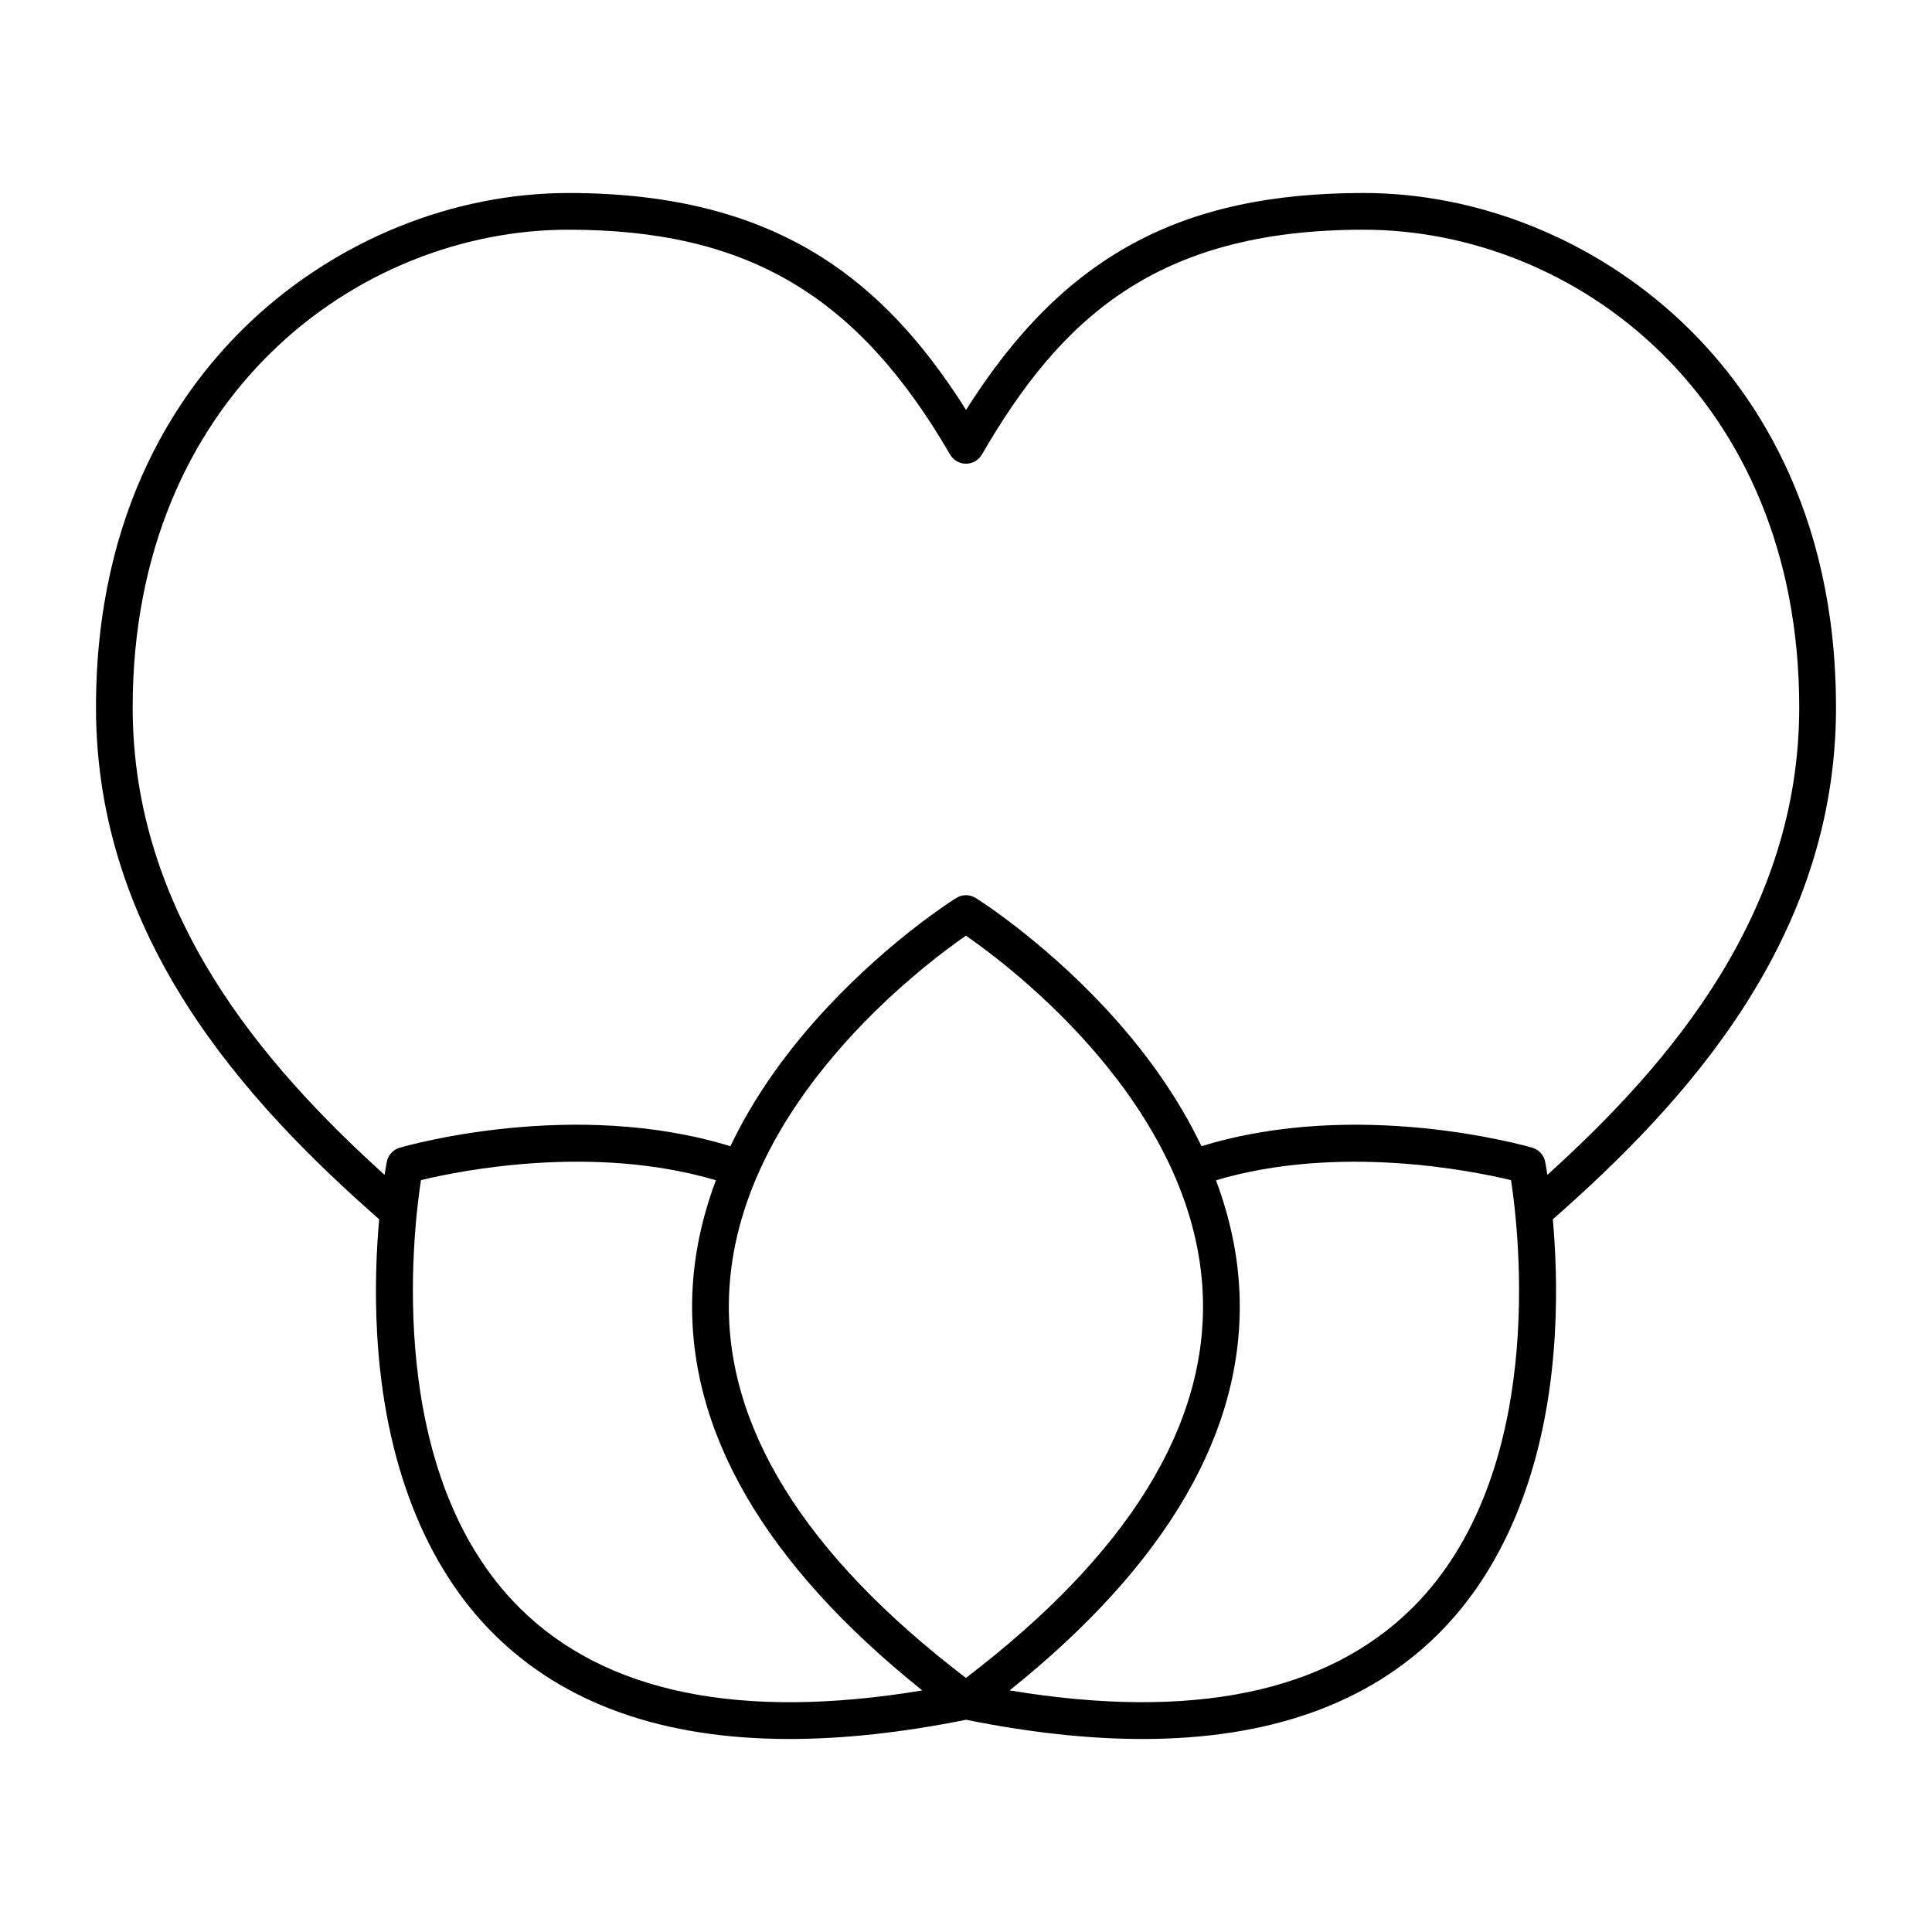 <?xml version="1.0" encoding="UTF-8"?>
<!-- Uploaded to: SVG Repo, www.svgrepo.com, Generator: SVG Repo Mixer Tools -->
<svg fill="#000000" width="800px" height="800px" version="1.1" viewBox="144 144 512 512" xmlns="http://www.w3.org/2000/svg">
 <path d="m630.56 331.48c0-52.684-22.355-84.762-41.105-102.39-22.945-21.574-53.602-33.945-84.09-33.945-48.574 0-79.621 16.766-105.35 57.484-11.516-18.258-23.688-31.156-37.906-40.25-18.129-11.598-40.188-17.23-67.449-17.23-30.5 0-61.152 12.375-84.102 33.945-18.758 17.633-41.117 49.711-41.121 102.39 0 61.242 39.691 104.57 75.051 135.64-0.727 8.016-1.215 18.625-0.539 30.461 1.926 33.77 12.602 61.223 30.863 79.398 18.637 18.555 44.906 27.867 78.418 27.867 14.281 0 29.895-1.703 46.777-5.094 16.879 3.391 32.48 5.094 46.762 5.094 33.504 0 59.781-9.316 78.414-27.859 18.262-18.176 28.938-45.637 30.867-79.406 0.672-11.836 0.18-22.441-0.535-30.457 35.359-31.074 75.047-74.418 75.047-135.64zm-348.86 238.62c-35.664-35.457-28.355-98.93-26.145-113.35 10.211-2.481 45.523-9.652 78.172 0.035-3.727 9.922-5.836 19.914-6.238 29.832-1.477 36.375 19.008 71.781 60.93 105.37-48.195 7.977-84.07 0.641-106.72-21.883zm181.05-83.043c1.387 34.602-19.723 68.773-62.766 101.61-43.039-32.84-64.16-67.008-62.77-101.61 2-50 50.891-86.863 62.77-95.098 11.887 8.234 60.766 45.098 62.766 95.098zm55.539 83.047c-22.656 22.52-58.527 29.855-106.73 21.871 41.91-33.578 62.398-68.988 60.914-105.36-0.398-9.91-2.508-19.91-6.227-29.832 32.59-9.668 67.965-2.504 78.195-0.031 2.207 14.445 9.504 77.902-26.152 113.36zm35.785-114.75c-0.316-2.062-0.555-3.281-0.594-3.473-0.352-1.785-1.668-3.219-3.41-3.719-1.93-0.562-46.219-13.176-87.668-0.398-6.055-12.695-14.773-25.191-25.965-37.117-16.844-17.941-33.18-28.238-33.867-28.672-1.582-0.988-3.586-0.988-5.164 0-0.684 0.43-17.027 10.73-33.871 28.672-11.199 11.926-19.91 24.414-25.973 37.117-41.453-12.777-85.723-0.168-87.645 0.398-1.742 0.504-3.055 1.941-3.41 3.719-0.039 0.191-0.277 1.41-0.598 3.465-32.445-29.336-66.75-69.328-66.75-123.87 0.012-82.23 59.512-126.6 115.49-126.6 47.266 0 76.574 17.266 101.14 59.59 0.871 1.5 2.473 2.422 4.207 2.422 1.738 0 3.34-0.922 4.207-2.422 20.766-35.77 45.918-59.59 101.14-59.59 55.973 0 115.47 44.371 115.47 126.6 0.004 54.535-34.301 94.531-66.75 123.88z"/>
</svg>